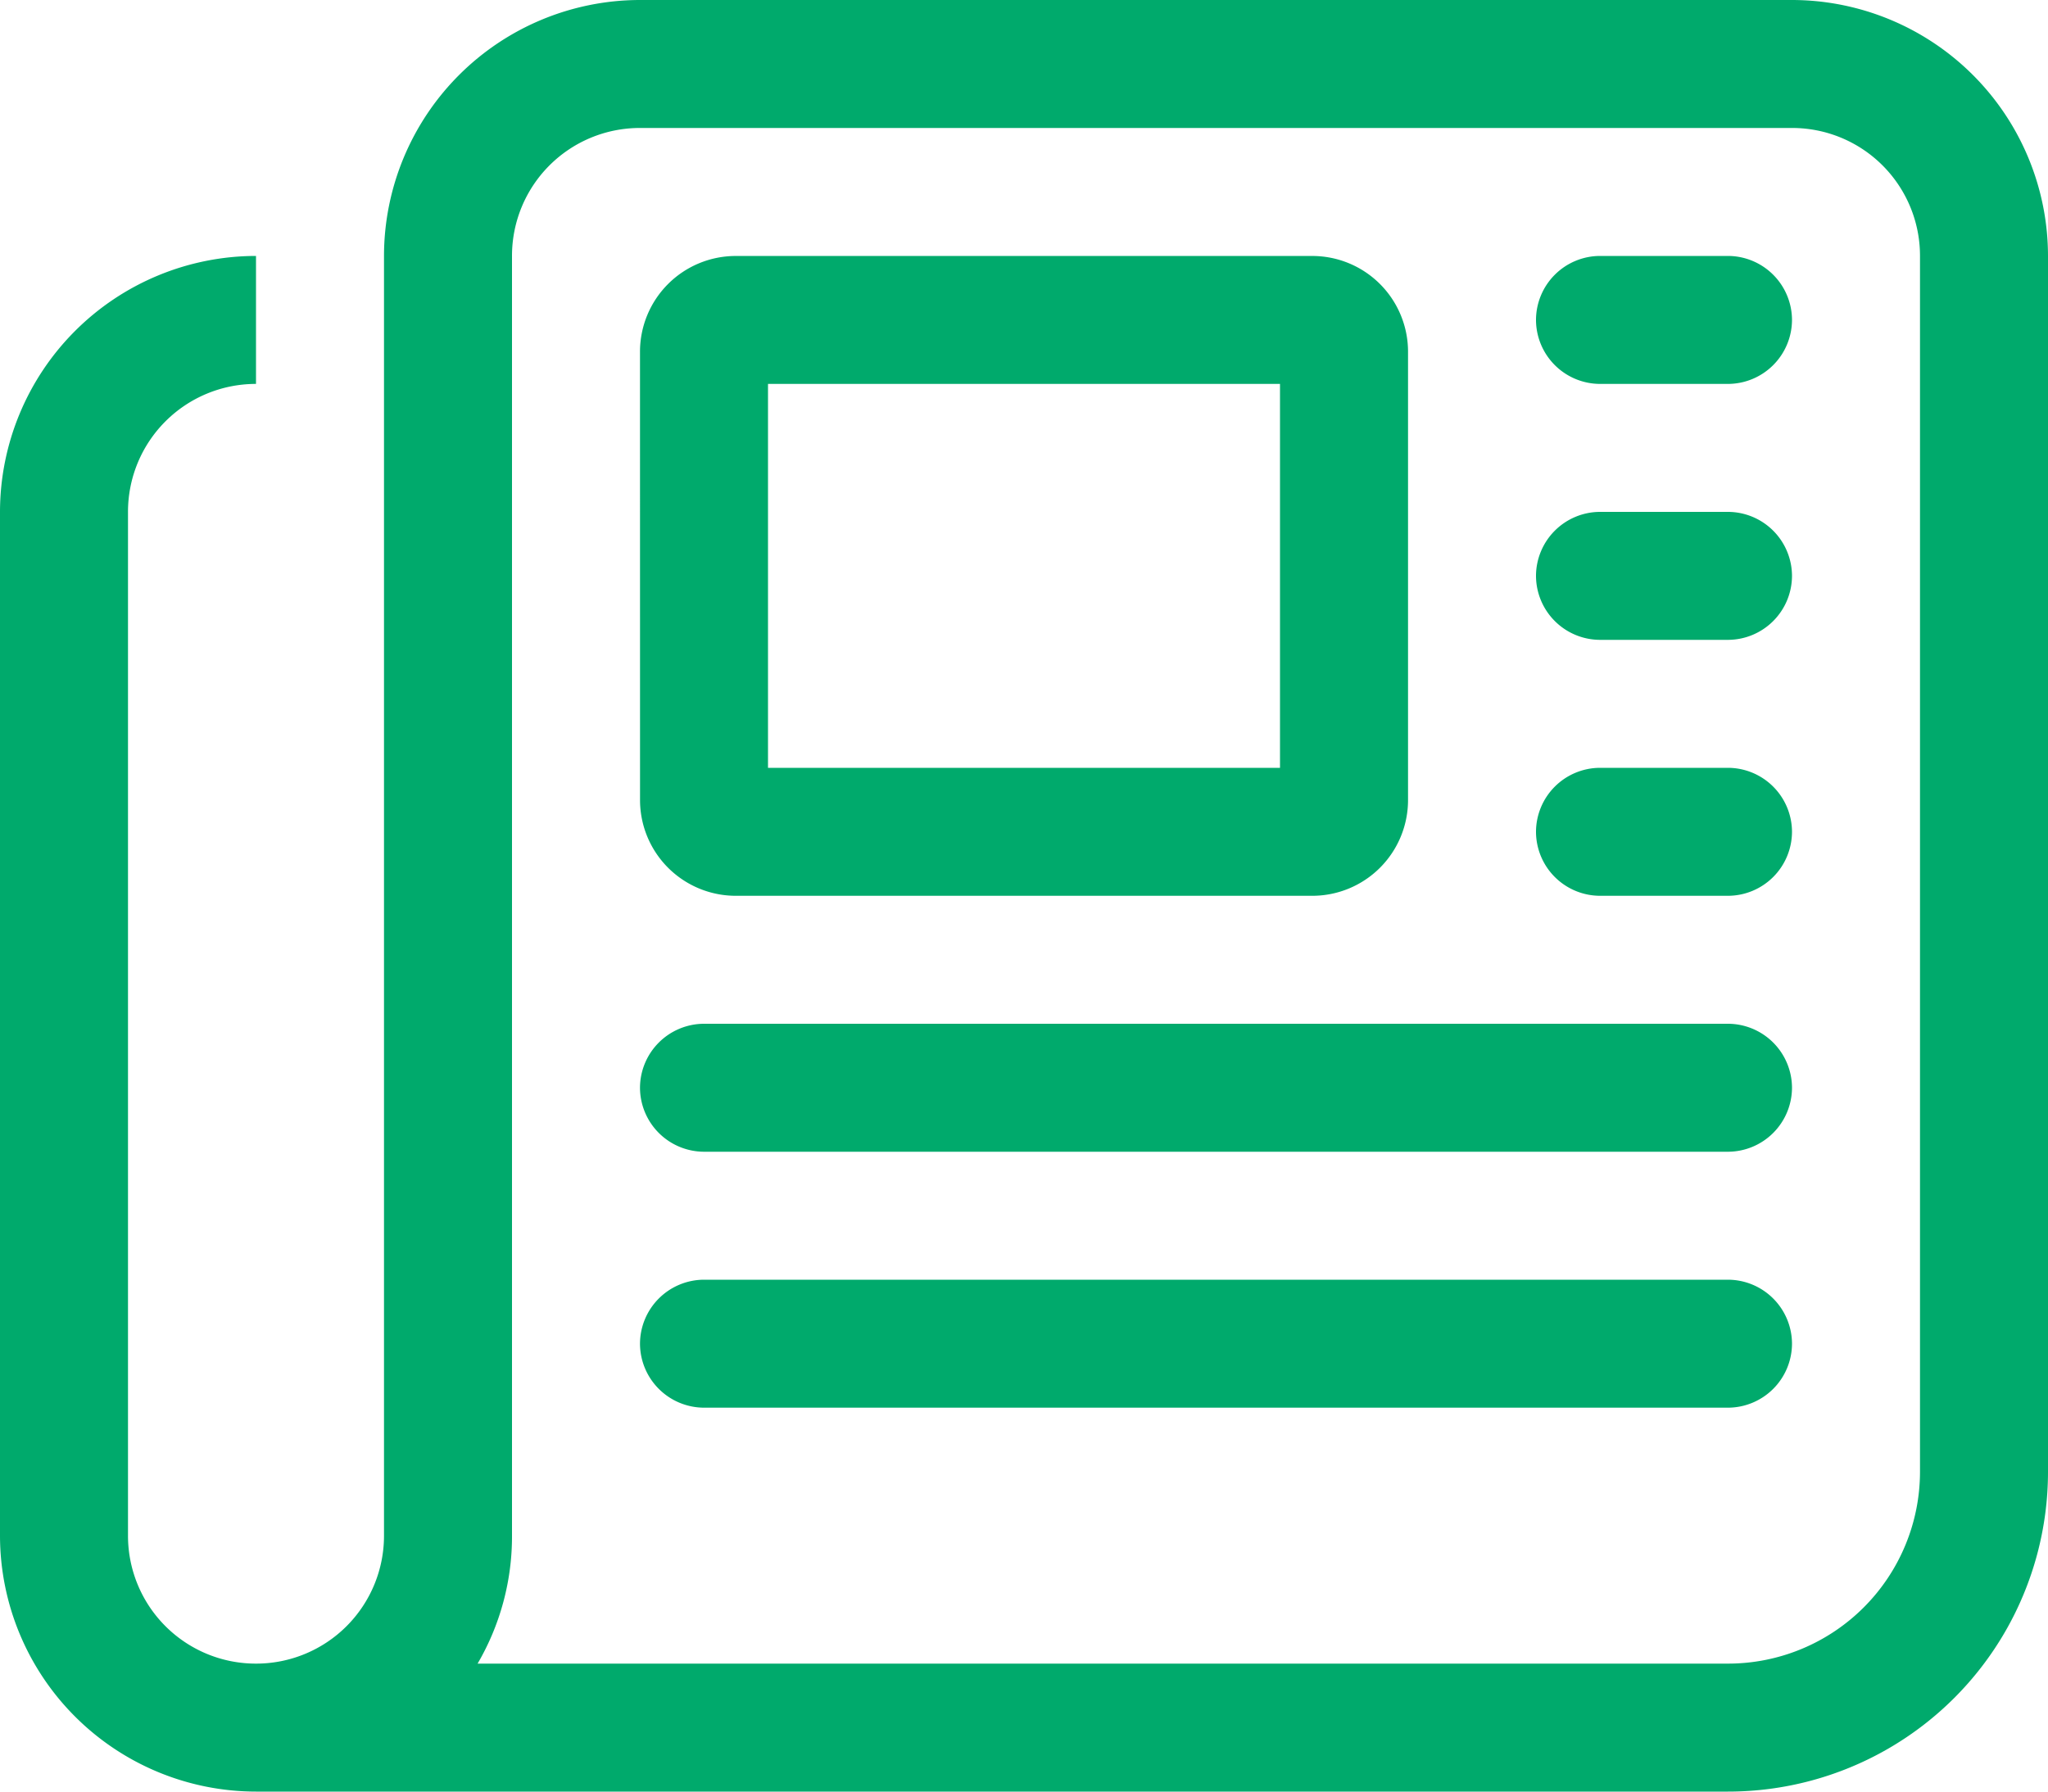 <svg xmlns="http://www.w3.org/2000/svg" width="60" height="52.5" viewBox="0 0 60 52.5"><path id="Path_1832" data-name="Path 1832" d="M18.75-45A3.746,3.746,0,0,0,15-41.25v37.5A7.386,7.386,0,0,1,13.992,0H50.625A5.626,5.626,0,0,0,56.25-5.625V-41.25A3.746,3.746,0,0,0,52.5-45ZM7.5,3.75A7.507,7.507,0,0,1,0-3.75v-30a7.507,7.507,0,0,1,7.5-7.5v3.75a3.746,3.746,0,0,0-3.75,3.75v30A3.746,3.746,0,0,0,7.5,0a3.746,3.746,0,0,0,3.75-3.75v-37.5a7.507,7.507,0,0,1,7.5-7.5H52.5a7.507,7.507,0,0,1,7.5,7.5V-5.625A9.372,9.372,0,0,1,50.625,3.75ZM45-39.375a1.881,1.881,0,0,1,1.875-1.875h3.75A1.881,1.881,0,0,1,52.5-39.375,1.881,1.881,0,0,1,50.625-37.5h-3.75A1.881,1.881,0,0,1,45-39.375Zm0,7.5a1.881,1.881,0,0,1,1.875-1.875h3.75A1.881,1.881,0,0,1,52.5-31.875,1.881,1.881,0,0,1,50.625-30h-3.75A1.881,1.881,0,0,1,45-31.875Zm0,7.5a1.881,1.881,0,0,1,1.875-1.875h3.75A1.881,1.881,0,0,1,52.5-24.375,1.881,1.881,0,0,1,50.625-22.5h-3.75A1.881,1.881,0,0,1,45-24.375Zm-26.25,7.5a1.881,1.881,0,0,1,1.875-1.875h30A1.881,1.881,0,0,1,52.5-16.875,1.881,1.881,0,0,1,50.625-15h-30A1.881,1.881,0,0,1,18.75-16.875Zm0,7.5a1.881,1.881,0,0,1,1.875-1.875h30A1.881,1.881,0,0,1,52.5-9.375,1.881,1.881,0,0,1,50.625-7.5h-30A1.881,1.881,0,0,1,18.75-9.375ZM22.5-26.25h15V-37.5h-15ZM18.75-38.437a2.806,2.806,0,0,1,2.813-2.812H38.438a2.806,2.806,0,0,1,2.813,2.813v13.125A2.806,2.806,0,0,1,38.438-22.5H21.563a2.806,2.806,0,0,1-2.812-2.812Z" transform="translate(0 48.75)" fill="#00aa6c"></path></svg>